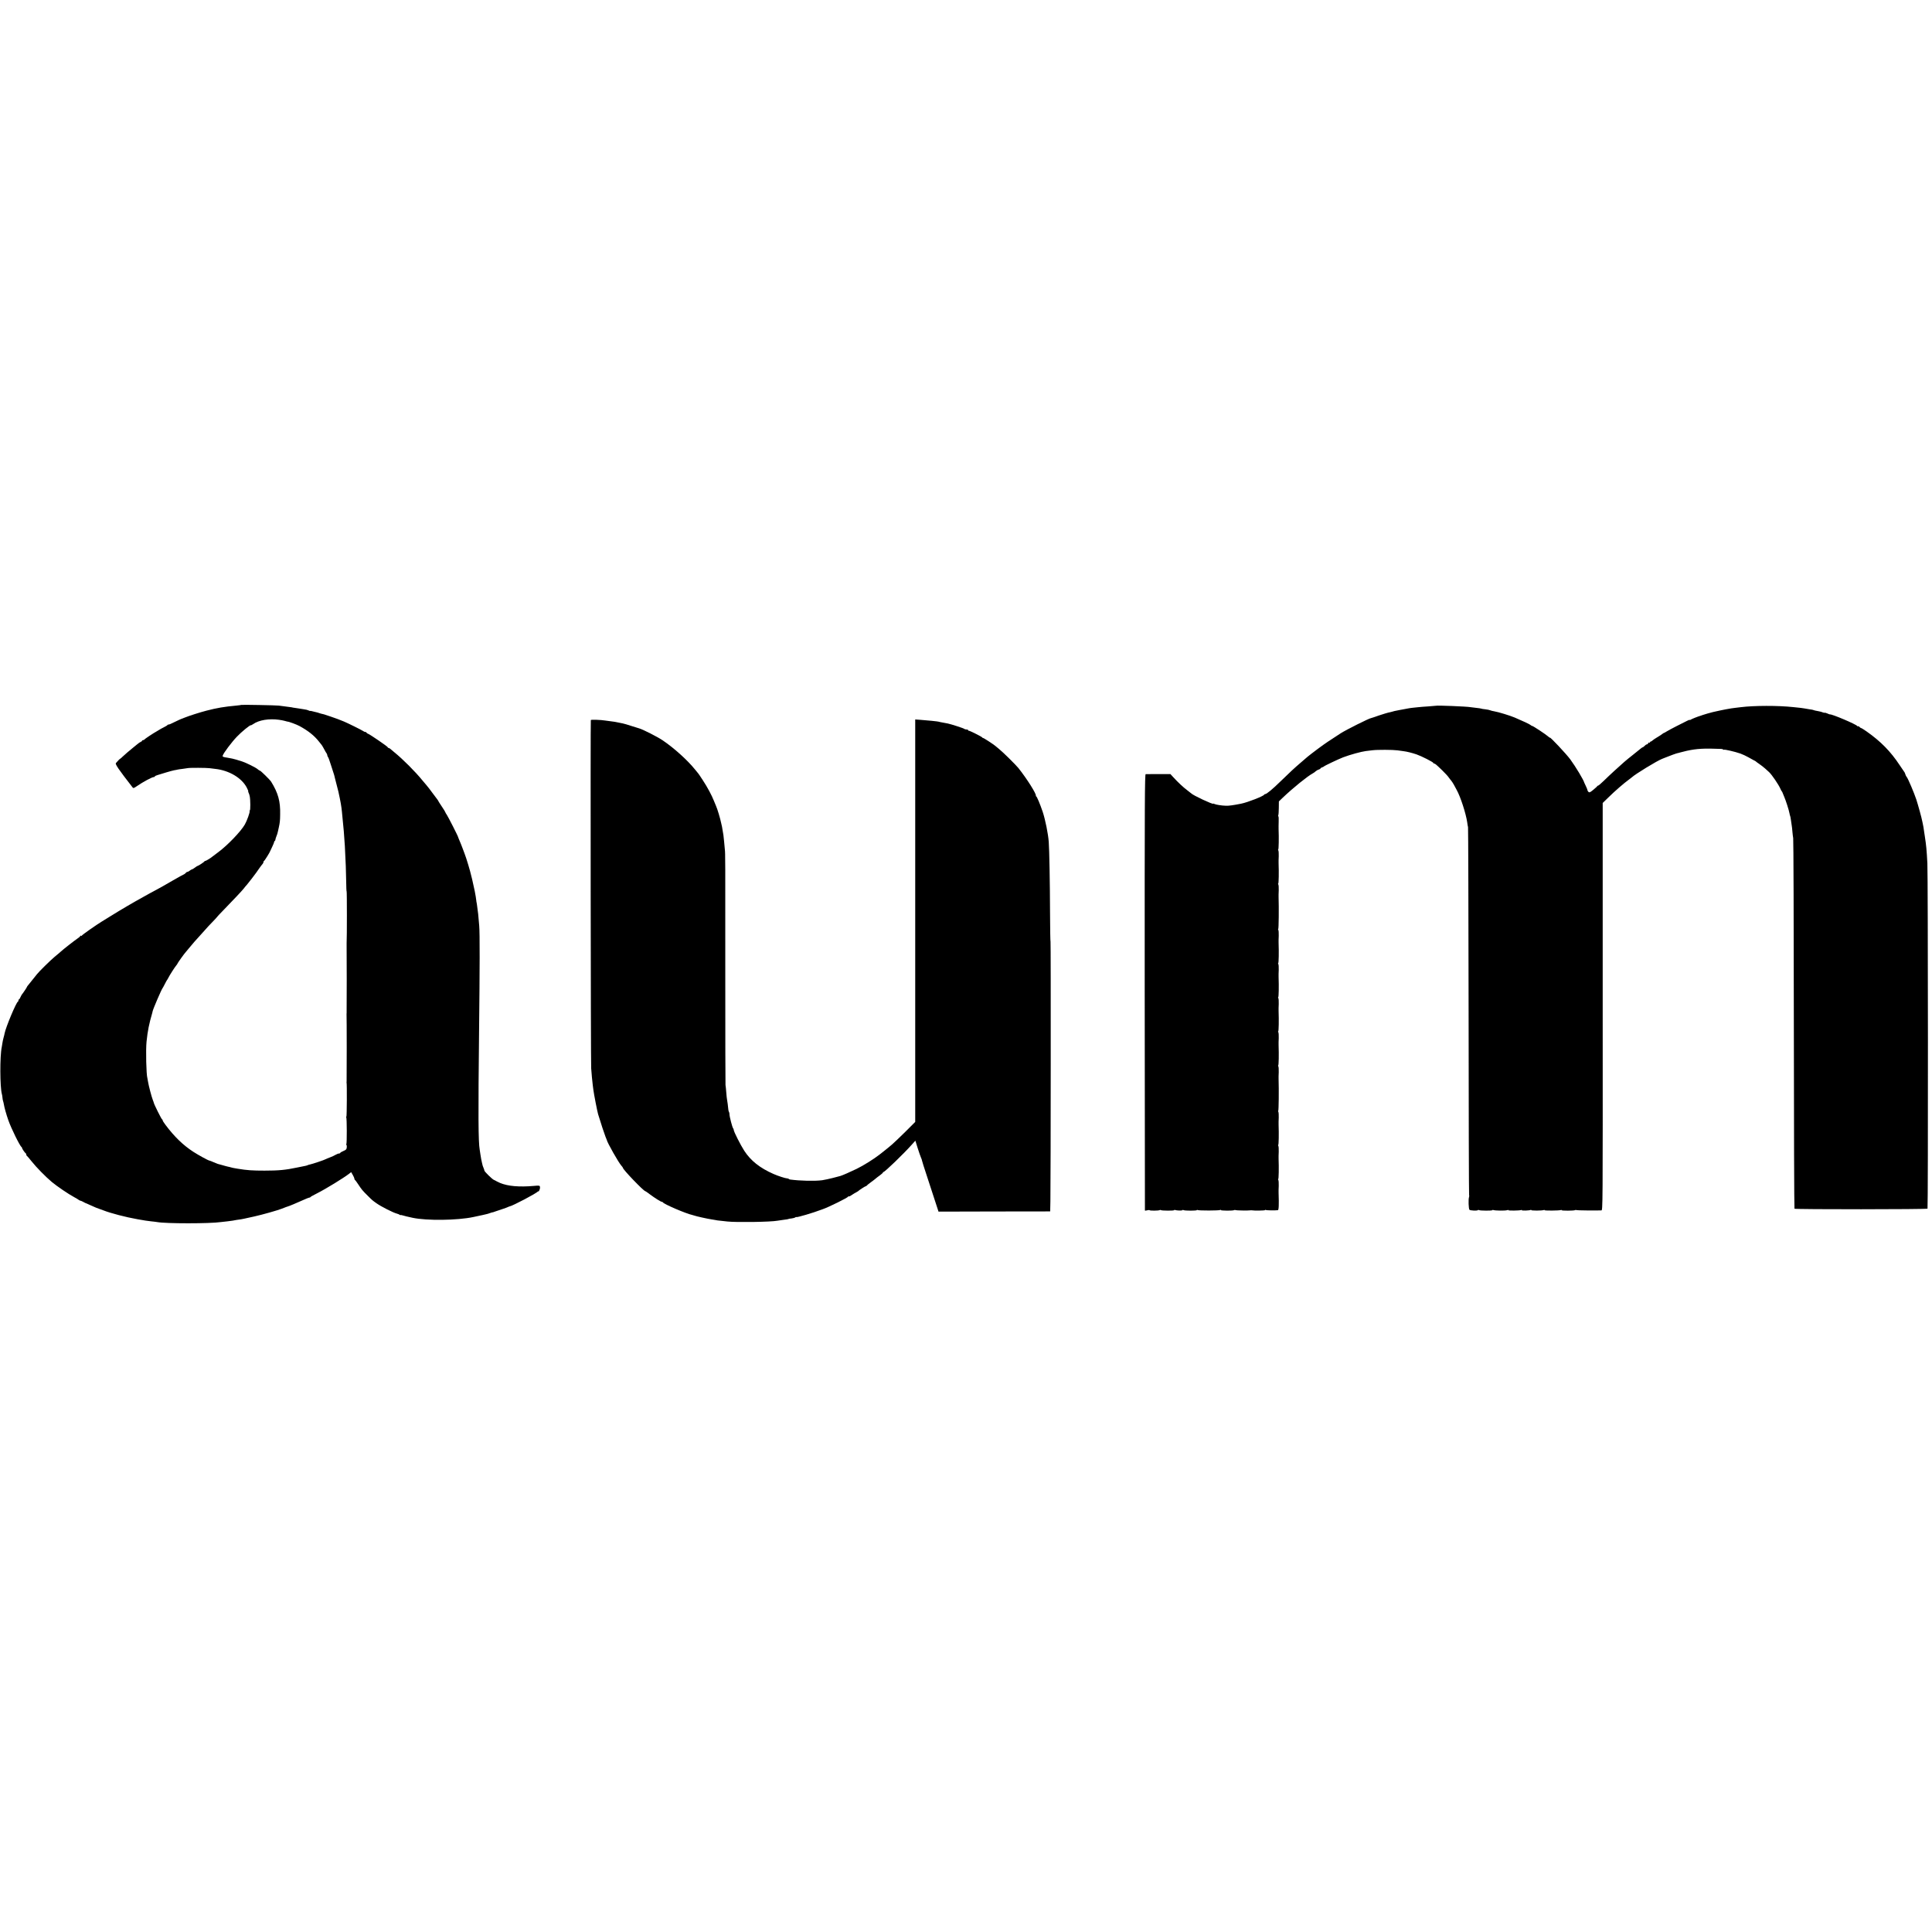 <?xml version="1.0" standalone="no"?>
<!DOCTYPE svg PUBLIC "-//W3C//DTD SVG 20010904//EN"
 "http://www.w3.org/TR/2001/REC-SVG-20010904/DTD/svg10.dtd">
<svg version="1.0" xmlns="http://www.w3.org/2000/svg"
 width="2720pt" height="2720pt" viewBox="0 0 2720 2720"
 preserveAspectRatio="xMidYMid meet">
<g transform="translate(0,2720) scale(0.1,-0.1)"
fill="#000000" stroke="none">
<path d="M3398 17276 c-1 -2 -34 -6 -73 -10 -171 -16 -267 -32 -418 -71 -92
-24 -243 -72 -307 -98 -14 -6 -27 -11 -30 -12 -12 -2 -88 -38 -133 -60 -26
-14 -53 -25 -61 -25 -8 0 -16 -3 -18 -7 -1 -5 -25 -19 -53 -33 -27 -14 -52
-27 -55 -30 -3 -3 -21 -13 -40 -24 -50 -27 -174 -110 -178 -118 -2 -5 -10 -8
-18 -8 -8 0 -14 -4 -14 -9 0 -5 -8 -12 -18 -15 -9 -3 -33 -19 -52 -36 -19 -16
-46 -38 -60 -49 -45 -36 -114 -95 -143 -123 -16 -16 -30 -28 -32 -28 -5 0 -44
-39 -63 -63 -13 -15 35 -86 235 -343 10 -13 18 -11 60 18 87 60 214 128 238
128 8 0 15 4 15 9 0 5 17 13 38 19 20 6 75 23 121 37 46 14 98 28 115 31 17 2
38 7 46 9 8 2 39 7 69 10 30 4 63 9 75 11 27 6 261 5 306 -1 19 -3 55 -7 80
-10 196 -21 375 -128 445 -265 14 -28 23 -50 20 -50 -3 0 -1 -8 4 -19 6 -10
13 -33 17 -52 10 -49 11 -199 1 -199 -5 0 -6 -4 -3 -9 8 -12 -38 -139 -67
-189 -57 -99 -242 -291 -372 -388 -44 -32 -82 -61 -85 -64 -15 -15 -88 -60
-97 -60 -6 0 -13 -3 -15 -7 -4 -10 -85 -63 -94 -63 -4 0 -22 -11 -40 -25 -18
-14 -37 -25 -42 -25 -5 0 -21 -9 -34 -20 -14 -10 -27 -17 -30 -15 -3 3 -13 -4
-23 -15 -10 -11 -22 -20 -26 -20 -4 0 -74 -39 -156 -86 -81 -48 -183 -105
-226 -128 -43 -22 -86 -45 -95 -51 -10 -5 -53 -30 -97 -54 -149 -82 -312 -178
-460 -270 -55 -34 -109 -68 -120 -74 -76 -46 -279 -188 -283 -199 -2 -5 -8 -6
-13 -2 -5 3 -9 1 -9 -4 0 -5 -17 -21 -39 -35 -40 -27 -202 -153 -236 -185 -11
-10 -49 -43 -85 -72 -62 -52 -219 -206 -250 -246 -18 -23 -91 -114 -105 -131
-5 -7 -16 -19 -22 -27 -7 -8 -13 -17 -13 -20 0 -6 -62 -98 -71 -106 -3 -3 -12
-20 -20 -37 -8 -18 -17 -33 -21 -33 -5 0 -8 -6 -8 -14 0 -8 -3 -16 -8 -18 -24
-10 -170 -359 -187 -446 -1 -9 -8 -37 -15 -62 -7 -25 -14 -58 -16 -75 -2 -16
-6 -41 -9 -55 -28 -130 -26 -569 2 -665 3 -11 7 -33 8 -50 1 -16 5 -37 8 -45
3 -8 8 -28 11 -45 7 -46 34 -142 63 -225 39 -113 165 -369 186 -378 4 -2 7 -8
7 -13 0 -11 42 -72 53 -77 4 -2 7 -10 7 -17 0 -7 3 -15 8 -17 4 -2 33 -36 66
-77 70 -88 197 -217 286 -292 72 -60 238 -173 314 -213 27 -14 55 -31 62 -37
7 -6 19 -12 26 -13 7 -1 24 -8 38 -16 14 -8 27 -15 30 -16 3 0 32 -13 65 -28
87 -39 96 -43 135 -56 19 -7 44 -16 55 -20 101 -40 315 -96 480 -125 91 -17
148 -25 195 -30 30 -3 67 -7 82 -10 120 -23 744 -23 898 0 19 2 60 7 90 10 30
3 64 8 76 10 22 5 82 15 118 19 11 2 32 6 46 9 14 3 77 18 141 31 116 26 322
84 389 110 45 18 74 29 80 30 18 4 123 48 262 110 20 9 41 16 46 16 6 0 12 3
14 8 2 4 43 27 93 52 123 62 376 217 455 279 l24 19 23 -40 c13 -22 23 -46 23
-53 0 -7 3 -15 8 -17 4 -2 24 -29 45 -61 49 -74 60 -88 134 -161 65 -65 68
-67 123 -106 64 -46 238 -134 287 -146 15 -4 34 -11 41 -17 6 -5 12 -7 12 -4
0 3 15 1 33 -5 29 -9 55 -15 137 -33 197 -42 625 -37 850 10 14 3 45 10 70 15
25 5 56 12 70 15 14 3 35 8 47 11 12 2 35 9 50 15 16 6 29 10 31 10 4 -1 21 3
42 12 8 3 51 17 95 32 43 14 84 29 90 33 5 3 15 7 21 8 40 6 380 185 396 209
5 6 8 6 9 0 0 -5 6 3 13 19 8 16 11 38 8 48 -4 18 -11 19 -86 12 -208 -18
-366 -4 -476 42 -19 8 -42 19 -50 24 -8 6 -25 14 -37 19 -25 11 -133 117 -133
131 0 5 -5 21 -12 37 -13 32 -12 29 -21 68 -10 41 -14 65 -23 122 -3 26 -8 56
-10 66 -20 112 -22 479 -9 1672 10 893 11 1375 2 1480 -15 176 -16 190 -23
230 -3 22 -7 54 -9 70 -2 17 -4 30 -5 30 -1 0 -3 11 -4 25 -2 23 -12 86 -22
135 -13 62 -25 114 -32 145 -5 19 -9 38 -10 43 -1 4 -2 8 -3 10 0 1 -2 9 -4
17 -15 69 -69 249 -95 315 -4 11 -17 47 -30 80 -12 33 -31 79 -41 102 -10 24
-19 45 -19 48 0 11 -141 288 -160 315 -11 15 -20 31 -20 35 0 4 -22 40 -50 81
-27 41 -50 76 -50 79 0 3 -7 13 -14 22 -8 10 -33 43 -55 73 -45 62 -81 108
-96 125 -5 6 -30 35 -55 65 -103 127 -278 302 -399 400 -24 19 -50 41 -57 48
-7 6 -17 12 -23 12 -6 0 -11 4 -11 9 0 10 -265 191 -279 191 -5 0 -14 7 -21
15 -7 9 -15 13 -18 11 -3 -3 -17 3 -31 13 -22 15 -199 103 -266 132 -48 21
-135 53 -190 71 -33 10 -67 22 -75 25 -8 3 -24 8 -35 10 -11 2 -31 7 -45 12
-14 6 -41 13 -60 17 -41 9 -48 11 -57 14 -5 1 -12 2 -16 1 -4 -1 -16 3 -25 8
-9 5 -37 12 -62 15 -25 3 -58 9 -75 12 -16 3 -43 7 -60 9 -16 2 -31 4 -32 6
-2 1 -11 2 -20 3 -37 4 -139 18 -168 22 -34 5 -521 14 -527 10z m532 -210 c25
-3 60 -10 78 -15 18 -5 35 -10 37 -10 19 1 129 -40 172 -63 123 -67 208 -135
273 -218 19 -25 37 -47 40 -50 4 -4 23 -37 54 -95 6 -11 13 -22 16 -25 3 -3 7
-14 8 -25 2 -11 7 -22 11 -25 4 -3 22 -52 40 -110 18 -58 37 -116 42 -130 4
-14 11 -36 13 -50 3 -14 15 -61 27 -105 11 -44 22 -84 23 -90 30 -135 43 -211
50 -285 23 -223 33 -342 41 -480 11 -193 18 -390 19 -507 1 -73 3 -133 6 -133
5 0 5 -654 0 -730 -1 -19 -1 -37 0 -40 2 -8 2 -934 0 -945 -1 -5 -2 -12 -1
-15 3 -7 3 -933 1 -945 -1 -5 -2 -12 -1 -15 7 -18 4 -480 -2 -480 -5 0 -5 -5
-2 -11 9 -14 10 -363 1 -378 -4 -6 -3 -11 1 -11 5 0 7 -15 5 -33 -3 -29 -10
-36 -48 -52 -24 -10 -44 -22 -44 -27 0 -4 -8 -8 -17 -8 -10 0 -31 -8 -48 -18
-16 -10 -52 -27 -80 -37 -27 -10 -54 -22 -60 -25 -12 -9 -191 -69 -223 -75
-12 -2 -26 -6 -30 -9 -5 -3 -19 -7 -33 -10 -13 -2 -67 -14 -119 -24 -161 -34
-258 -43 -455 -43 -172 0 -247 5 -380 27 -60 10 -75 13 -95 19 -10 3 -28 8
-41 10 -12 2 -47 12 -78 21 -31 9 -60 17 -66 18 -5 1 -32 12 -59 24 -27 12
-52 22 -57 22 -14 0 -157 78 -229 125 -140 91 -264 210 -387 374 -24 31 -43
61 -43 68 0 6 -4 13 -9 15 -9 3 -110 206 -115 230 -2 7 -8 27 -15 43 -16 39
-58 199 -66 250 -3 22 -8 47 -10 55 -16 52 -24 395 -12 515 16 154 35 248 82
410 1 6 3 12 3 15 5 31 128 317 142 330 3 3 16 28 30 55 14 28 27 52 30 55 3
3 11 16 18 30 17 36 94 156 115 180 9 11 17 23 17 26 0 6 94 138 115 160 5 6
26 31 45 54 38 47 123 145 149 171 9 9 41 45 71 79 30 35 83 92 118 127 34 35
62 66 62 68 0 2 33 37 73 78 166 171 274 286 299 318 14 19 34 43 45 54 10 11
42 52 71 90 28 39 55 75 60 80 4 6 23 32 42 60 19 27 41 56 48 63 6 7 12 20
12 28 0 8 4 14 8 14 6 0 84 124 87 140 1 3 14 30 28 60 15 30 27 61 27 68 0 6
4 12 8 12 4 0 8 8 9 18 1 9 7 31 14 47 13 32 14 36 23 75 3 14 8 36 11 50 15
69 18 93 19 185 4 184 -28 300 -127 460 -18 28 -147 155 -158 155 -5 0 -19 9
-31 20 -23 22 -163 91 -218 109 -19 6 -57 18 -84 26 -27 9 -82 21 -122 27 -67
10 -74 14 -68 31 11 36 126 189 198 264 64 68 190 171 198 162 1 -2 17 6 33
17 80 56 221 80 365 60z"/>
<path d="M20217 17264 c-1 -1 -49 -5 -107 -9 -58 -4 -121 -8 -140 -11 -19 -2
-54 -5 -77 -8 -23 -2 -55 -7 -70 -10 -15 -3 -41 -8 -58 -11 -16 -3 -41 -7 -55
-10 -14 -3 -36 -8 -50 -10 -14 -2 -40 -8 -58 -14 -18 -5 -33 -9 -35 -9 -5 2
-124 -34 -160 -47 -20 -8 -40 -15 -45 -16 -4 -1 -17 -5 -30 -10 -13 -5 -26 -9
-29 -9 -22 0 -350 -164 -428 -214 -164 -106 -215 -140 -315 -214 -63 -47 -131
-99 -151 -116 -19 -17 -62 -53 -94 -81 -88 -75 -156 -138 -284 -263 -114 -112
-199 -182 -219 -182 -6 0 -12 -3 -14 -8 -9 -21 -231 -108 -325 -127 -106 -21
-174 -31 -213 -29 -64 2 -142 15 -162 25 -10 6 -18 7 -18 4 0 -15 -286 118
-310 146 -3 3 -27 22 -55 43 -56 42 -129 110 -194 181 l-43 47 -167 0 c-91 0
-173 -1 -181 -1 -13 -1 -15 -348 -14 -3068 1 -1688 2 -3071 3 -3075 1 -4 14
-3 31 2 16 5 32 5 34 2 5 -9 129 -8 143 1 6 4 13 3 17 0 9 -9 186 -10 186 -1
0 4 6 5 13 3 24 -9 98 -11 103 -3 3 5 11 5 17 1 16 -10 187 -10 187 0 0 5 5 5
11 1 16 -9 303 -9 319 1 7 5 11 4 8 -1 -7 -10 172 -12 188 -1 6 3 14 4 17 0 6
-5 188 -8 212 -3 6 1 15 1 20 0 29 -6 185 -4 185 3 0 5 5 5 10 2 10 -6 129 -8
170 -3 14 1 17 72 11 243 -1 17 0 62 2 100 1 39 -1 76 -6 83 -5 6 -6 12 -1 12
7 0 10 159 5 285 -1 17 0 62 2 100 1 39 -1 76 -6 83 -5 6 -6 12 -1 12 7 0 10
159 5 285 -1 17 0 62 2 100 1 39 -1 76 -6 83 -5 6 -6 12 -1 12 7 0 10 303 5
445 -1 17 0 62 2 100 1 39 -1 76 -6 83 -5 6 -6 12 -1 12 7 0 10 159 5 285 -1
17 0 62 2 100 1 39 -1 76 -6 83 -5 6 -6 12 -1 12 7 0 10 159 5 285 -1 17 0 62
2 100 1 39 -1 76 -6 83 -5 6 -6 12 -1 12 7 0 10 159 5 285 -1 17 0 62 2 100 1
39 -1 76 -6 83 -5 6 -6 12 -1 12 7 0 10 159 5 285 -1 17 0 62 2 100 1 39 -1
76 -6 83 -5 6 -6 12 -1 12 7 0 10 303 5 445 -1 17 0 62 2 100 1 39 -1 76 -6
83 -5 6 -6 12 -1 12 7 0 10 159 5 285 -1 17 0 62 2 100 1 39 -1 76 -6 83 -5 6
-6 12 -1 12 7 0 10 166 5 285 -1 17 0 63 1 103 2 41 0 76 -4 79 -5 2 -5 9 -1
16 3 6 7 52 7 103 l1 91 56 54 c144 137 346 300 418 339 14 7 34 21 45 32 11
10 31 21 43 24 13 4 23 10 23 14 0 5 10 12 23 16 12 4 24 10 27 14 7 9 205
103 270 128 101 38 255 80 319 88 20 2 61 7 91 11 71 9 290 8 355 -1 28 -3 64
-8 80 -11 51 -6 123 -24 188 -46 72 -25 237 -109 237 -121 0 -4 5 -8 10 -8 14
0 27 -11 114 -95 39 -38 81 -83 91 -99 11 -16 27 -36 35 -45 8 -9 25 -35 37
-56 11 -22 30 -56 41 -76 55 -99 130 -332 148 -454 3 -27 9 -59 12 -70 3 -11
6 -1180 8 -2598 1 -1418 4 -2581 7 -2584 3 -3 3 -15 -1 -27 -11 -32 -6 -166 6
-178 12 -12 112 -17 119 -5 2 4 10 4 16 0 15 -9 187 -10 187 -1 0 4 7 5 15 2
24 -9 167 -11 193 -2 13 4 21 5 19 0 -6 -8 154 -7 178 2 9 3 14 2 11 -2 -5 -9
109 -6 125 4 7 4 10 3 6 -2 -6 -10 152 -10 178 0 9 3 14 2 11 -2 -5 -8 206 -7
229 2 9 3 14 2 11 -2 -5 -9 175 -9 190 1 6 3 14 4 17 0 5 -4 264 -7 352 -4 20
1 20 8 19 2868 l0 2868 77 75 c93 92 225 206 293 255 16 11 33 25 40 31 49 46
354 232 426 260 8 3 24 9 35 14 76 31 164 63 184 67 14 2 28 6 31 8 4 2 49 13
100 25 141 30 240 36 483 26 15 -1 27 -5 27 -9 0 -5 4 -6 9 -2 11 6 156 -27
233 -54 31 -11 80 -34 110 -51 29 -17 64 -36 78 -43 14 -6 27 -14 30 -17 3 -4
25 -20 50 -37 25 -17 62 -46 82 -64 20 -19 45 -41 55 -50 38 -35 134 -176 158
-232 7 -17 17 -36 22 -40 4 -5 8 -12 8 -15 1 -4 11 -29 23 -56 23 -52 68 -191
76 -238 2 -15 7 -31 9 -35 3 -5 7 -30 11 -58 3 -27 8 -61 11 -75 3 -14 7 -54
10 -90 3 -36 8 -76 11 -90 4 -14 8 -1192 9 -2617 1 -1426 5 -2596 9 -2600 11
-11 1867 -10 1873 1 9 14 7 4702 -2 4861 -10 189 -16 252 -35 375 -5 36 -12
81 -15 100 -2 19 -7 46 -10 60 -3 14 -7 36 -10 49 -12 63 -60 235 -86 316 -33
98 -115 291 -134 315 -11 14 -16 24 -26 55 -1 6 -7 15 -11 20 -5 6 -33 48 -64
94 -126 191 -265 333 -466 474 -37 26 -71 47 -76 47 -5 0 -15 7 -22 15 -7 8
-16 13 -20 10 -5 -3 -10 -1 -12 3 -8 22 -365 173 -385 164 -2 -1 -18 5 -38 14
-19 8 -35 12 -35 9 0 -2 -11 0 -26 5 -14 6 -37 12 -52 15 -55 10 -72 14 -80
18 -4 3 -29 8 -57 11 -27 4 -59 9 -70 12 -19 4 -67 10 -160 19 -216 23 -547
22 -735 -1 -25 -3 -58 -7 -75 -9 -68 -7 -180 -28 -319 -60 -32 -7 -130 -36
-146 -42 -8 -3 -19 -7 -25 -9 -38 -10 -132 -48 -142 -56 -7 -6 -13 -7 -13 -4
0 4 -17 -1 -37 -12 -21 -11 -85 -43 -143 -72 -58 -29 -122 -64 -142 -76 -21
-13 -40 -24 -44 -24 -3 0 -11 -6 -19 -12 -7 -7 -37 -26 -65 -43 -29 -16 -61
-38 -71 -47 -11 -10 -23 -18 -29 -18 -5 0 -10 -5 -10 -11 0 -5 -5 -7 -10 -4
-6 3 -13 -1 -16 -9 -3 -9 -12 -16 -19 -16 -6 0 -20 -9 -30 -20 -10 -11 -22
-20 -26 -20 -4 0 -18 -9 -31 -20 -12 -11 -61 -50 -108 -87 -110 -87 -131 -106
-267 -230 -43 -39 -108 -101 -145 -137 -37 -36 -72 -66 -77 -66 -5 0 -11 -3
-13 -7 -1 -5 -27 -28 -56 -52 -43 -36 -55 -41 -67 -31 -8 7 -15 18 -15 24 0 7
-10 32 -22 57 -12 24 -22 46 -23 49 -7 35 -121 225 -198 330 -59 79 -287 322
-287 305 0 -3 -10 4 -22 15 -30 28 -214 150 -227 150 -5 0 -16 6 -23 13 -12
11 -105 55 -223 105 -67 28 -229 78 -285 87 -25 4 -52 11 -60 15 -8 4 -39 11
-68 14 -29 3 -56 7 -60 10 -4 2 -34 7 -67 10 -33 3 -69 8 -81 10 -49 10 -478
27 -487 20z"/>
<path d="M8318 17063 c-6 -11 -1 -4808 5 -4903 5 -72 16 -193 22 -235 2 -11 6
-42 9 -70 8 -62 54 -299 66 -340 37 -123 91 -286 104 -317 9 -21 17 -41 18
-45 6 -38 167 -321 205 -363 13 -14 23 -28 23 -32 0 -24 292 -328 315 -328 3
0 31 -19 62 -43 74 -55 157 -107 171 -107 5 0 12 -3 14 -7 10 -24 327 -160
417 -179 14 -3 28 -7 31 -9 10 -6 190 -46 230 -51 19 -3 46 -7 60 -10 14 -4
45 -8 70 -10 25 -3 70 -7 100 -11 125 -14 611 -7 705 11 17 3 50 8 75 11 44 5
85 12 85 15 0 1 18 4 40 6 21 3 44 9 50 14 7 6 14 8 17 5 7 -7 237 60 348 103
8 3 17 6 20 7 83 28 360 165 360 178 0 6 3 7 6 4 4 -4 19 1 33 11 46 30 66 42
81 49 8 4 17 9 20 12 11 13 101 71 109 71 5 0 11 3 13 8 2 4 28 25 58 47 30
22 61 45 68 52 7 7 33 27 57 44 25 18 45 36 45 41 0 4 4 8 8 8 19 0 285 257
398 384 l51 57 32 -103 c18 -57 39 -117 47 -135 8 -17 14 -35 14 -41 0 -5 31
-104 69 -218 38 -115 90 -275 116 -355 l48 -147 786 2 786 1 3 145 c5 289 7
3650 2 3650 -3 0 -6 186 -7 413 -1 402 -10 892 -18 992 -8 116 -49 316 -85
425 -37 109 -83 220 -93 220 -6 0 -7 3 -4 6 16 16 -128 245 -248 394 -35 43
-218 224 -264 260 -24 19 -48 40 -55 46 -22 20 -165 114 -175 114 -5 0 -11 3
-13 8 -4 10 -180 98 -190 95 -4 -2 -8 2 -8 7 0 6 -10 10 -23 10 -13 0 -27 4
-32 9 -9 9 -190 67 -231 75 -10 2 -39 7 -64 12 -50 9 -59 11 -62 13 -5 4 -174
21 -263 27 l-70 5 0 -2833 0 -2833 -140 -140 c-78 -77 -163 -158 -189 -180
-26 -22 -53 -45 -60 -50 -6 -6 -31 -26 -56 -45 -25 -19 -49 -38 -55 -43 -80
-63 -226 -155 -325 -203 -86 -42 -205 -94 -229 -100 -9 -2 -57 -15 -106 -28
-50 -13 -117 -27 -150 -32 -105 -14 -312 -9 -452 10 -7 1 -16 5 -19 9 -4 4
-15 7 -24 7 -21 0 -130 35 -190 62 -193 85 -320 186 -412 327 -52 80 -148 270
-148 293 0 8 -4 18 -9 23 -11 13 -51 165 -51 197 0 13 -3 28 -6 31 -4 4 -8 19
-10 34 -5 51 -13 118 -18 140 -3 13 -8 58 -11 100 -3 43 -8 92 -11 108 -2 17
-3 692 -3 1500 1 1720 0 1765 -6 1813 -2 20 -7 69 -10 108 -3 39 -8 82 -10 95
-3 13 -7 40 -10 59 -3 19 -7 46 -10 60 -3 14 -8 36 -11 48 -14 70 -55 206 -74
247 -5 11 -18 43 -29 70 -30 77 -91 191 -156 290 -32 50 -61 92 -64 95 -3 3
-24 28 -45 55 -102 128 -297 305 -458 413 -67 46 -277 153 -328 167 -3 1 -50
16 -106 33 -55 18 -111 35 -125 37 -13 3 -35 7 -49 10 -54 12 -77 15 -125 21
-27 3 -61 8 -75 10 -58 10 -198 15 -202 7z"/>
</g>
</svg>
